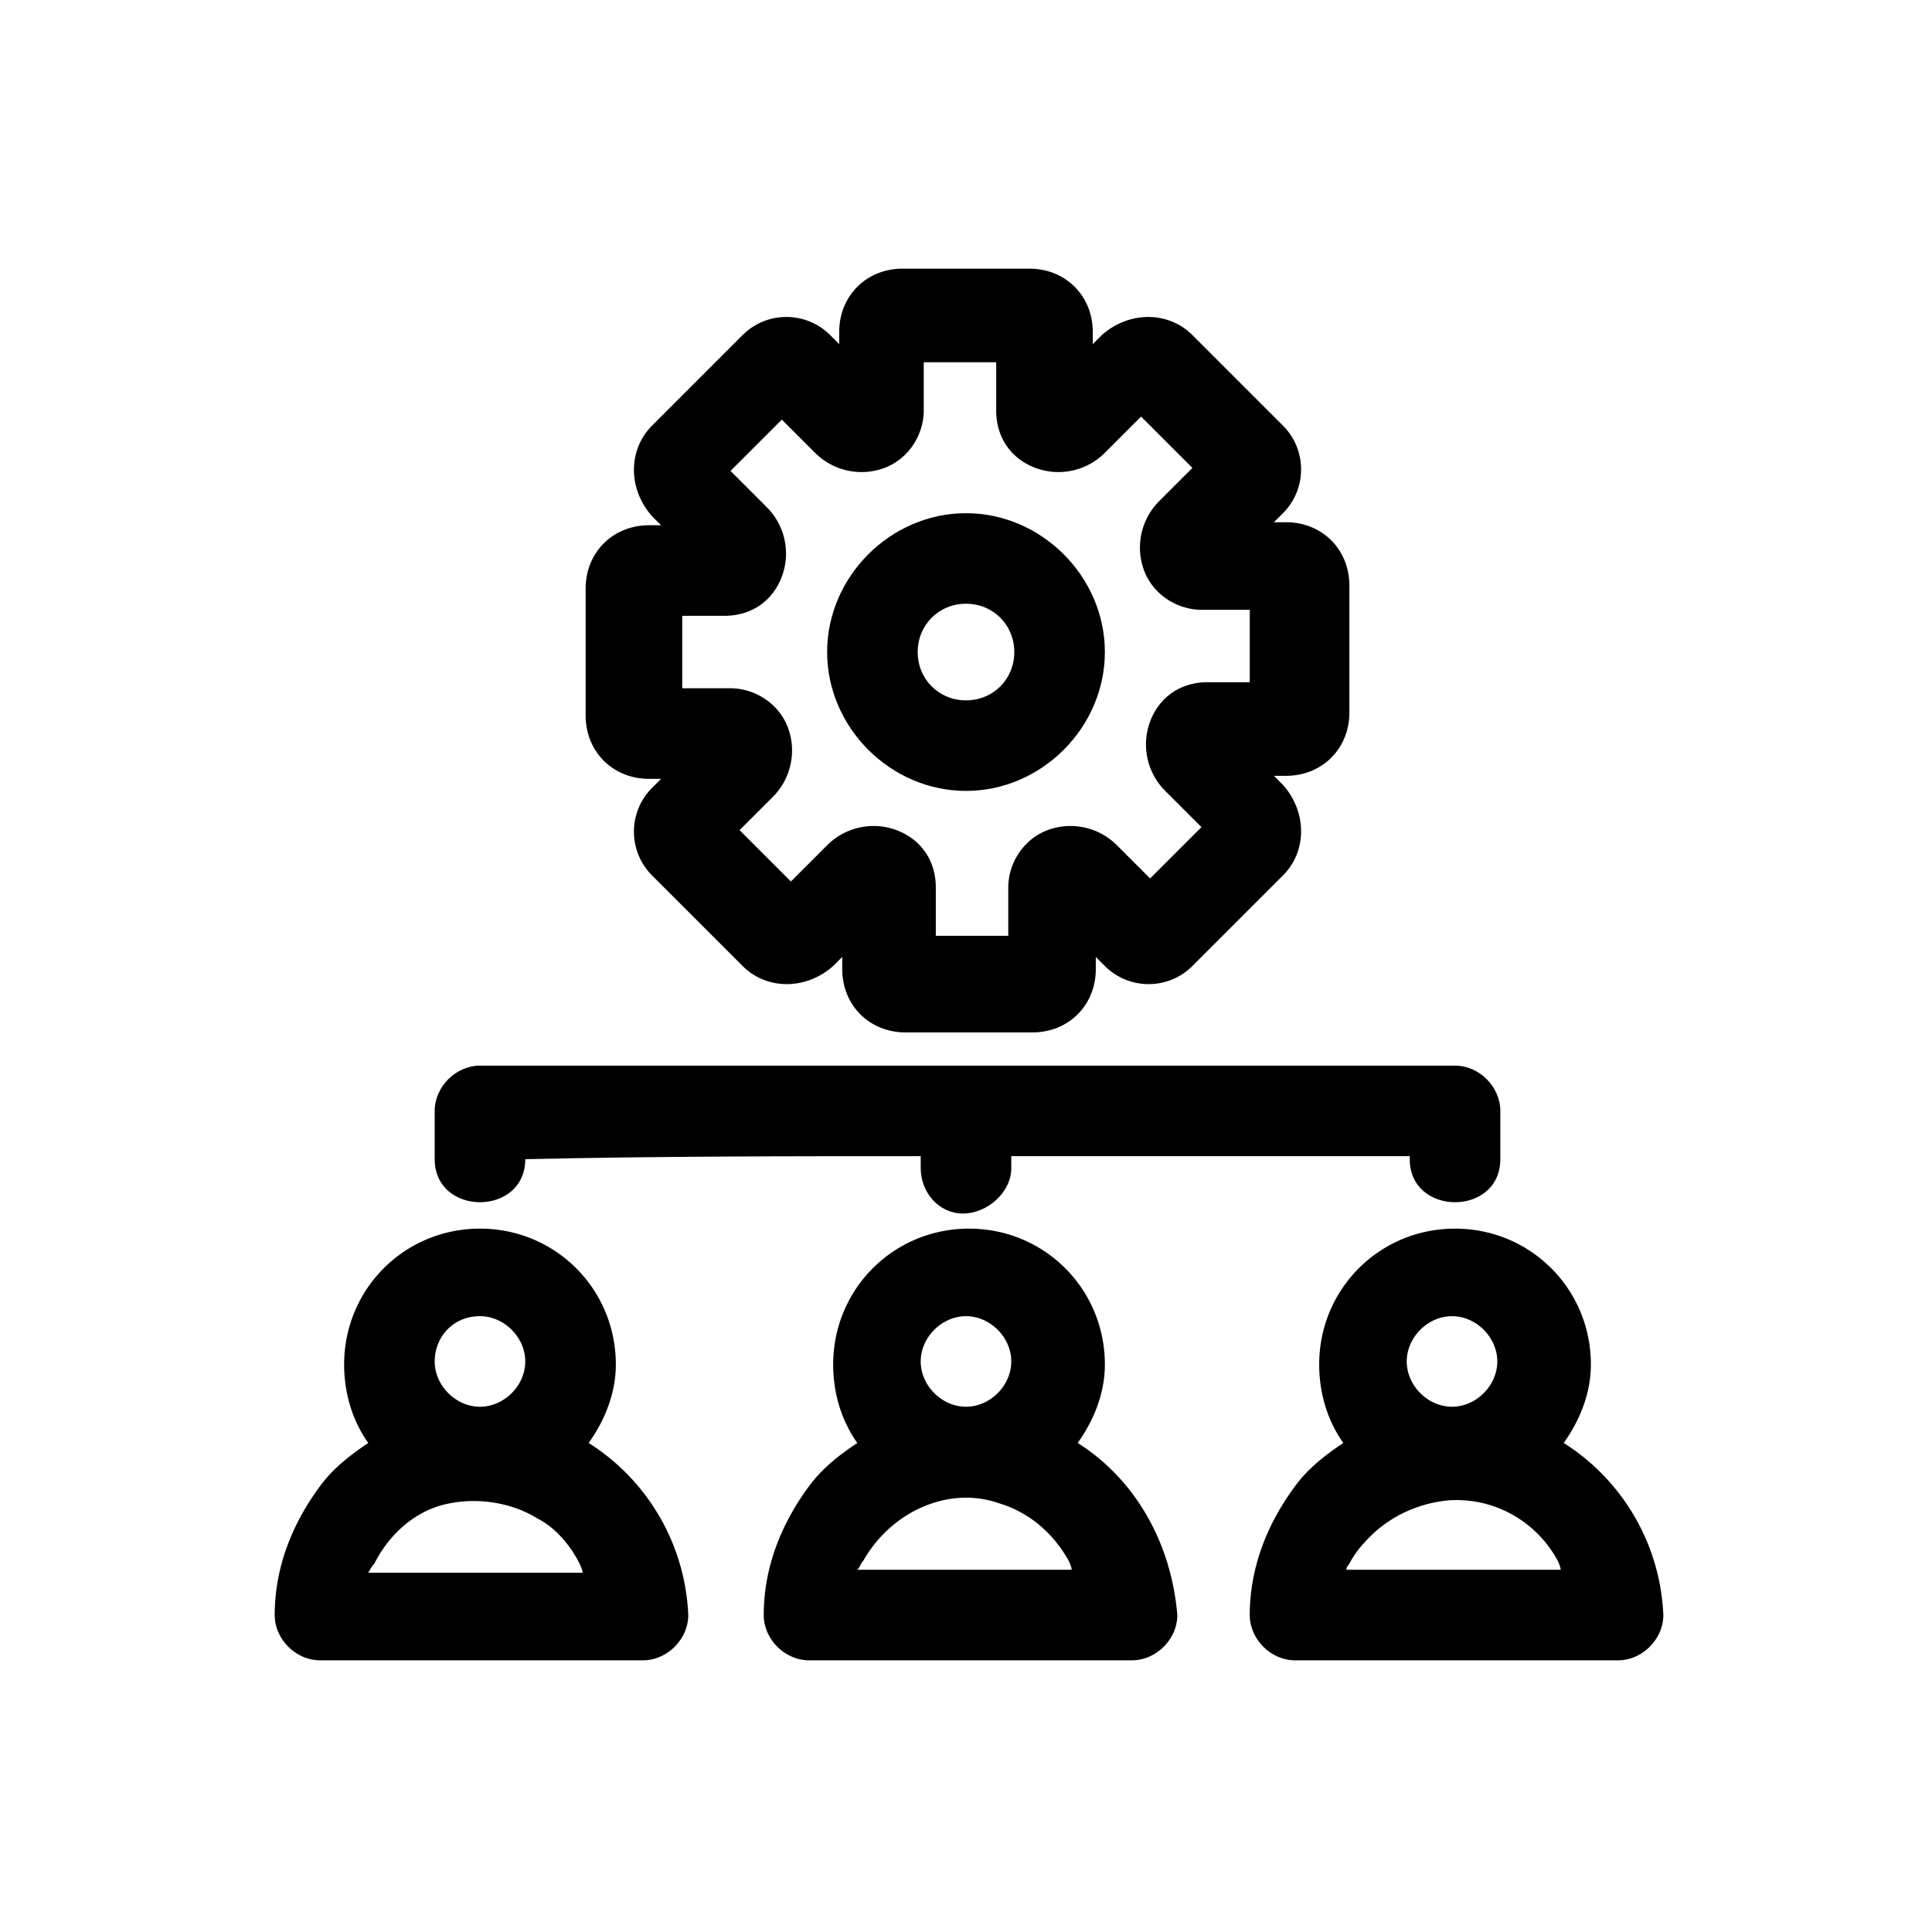 <svg xmlns="http://www.w3.org/2000/svg" version="1.1" xmlns:xlink="http://www.w3.org/1999/xlink" width="512"
    height="512" x="0" y="0" viewBox="0 0 64 64" style="enable-background:new 0 0 512 512" xml:space="preserve"
    class="">
    <g>
        <path
            d="M51.8 47.8c.5-.7.9-1.6.9-2.6 0-2.5-2-4.5-4.5-4.5s-4.5 2-4.5 4.5c0 1 .3 1.9.8 2.6-.6.4-1.1.8-1.5 1.3-1 1.3-1.6 2.8-1.6 4.4 0 .8.7 1.5 1.5 1.5H53.6c.8 0 1.5-.7 1.5-1.5a7.1 7.1 0 0 0-3.3-5.7zm-7.1 4c.1-.2.3-.5.5-.7.7-.8 1.7-1.3 2.8-1.4 1.5-.1 2.9.7 3.6 2 0 0 .1.2.1.3h-7.1c0-.1.1-.2.1-.2zm3.4-8.2c.8 0 1.5.7 1.5 1.5s-.7 1.5-1.5 1.5-1.5-.7-1.5-1.5.7-1.5 1.5-1.5zM19.5 47.8c.5-.7.9-1.6.9-2.6 0-2.5-2-4.5-4.5-4.5s-4.5 2-4.5 4.5c0 1 .3 1.9.8 2.6-.6.4-1.1.8-1.5 1.3-1 1.3-1.6 2.8-1.6 4.4 0 .8.7 1.5 1.5 1.5H21.3c.8 0 1.5-.7 1.5-1.5a7.1 7.1 0 0 0-3.3-5.7zm-7.1 4c.5-1 1.4-1.8 2.5-2 1-.2 2.1 0 2.9.5.6.3 1.1.9 1.4 1.5 0 0 .1.2.1.3h-7.1c.1-.2.2-.3.2-.3zm3.5-8.2c.8 0 1.5.7 1.5 1.5s-.7 1.5-1.5 1.5-1.5-.7-1.5-1.5.6-1.5 1.5-1.5zM35.7 47.8c.5-.7.9-1.6.9-2.6 0-2.5-2-4.5-4.5-4.5s-4.5 2-4.5 4.5c0 1 .3 1.9.8 2.6-.6.4-1.1.8-1.5 1.3-1 1.3-1.6 2.8-1.6 4.4 0 .8.7 1.5 1.5 1.5H37.5c.8 0 1.5-.7 1.5-1.5-.2-2.4-1.4-4.5-3.3-5.7zm-7.1 3.9c.9-1.6 2.8-2.5 4.5-1.9 1 .3 1.8 1 2.3 1.9 0 0 .1.2.1.3h-7.1c.1-.1.1-.2.2-.3zm3.4-8.1c.8 0 1.5.7 1.5 1.5s-.7 1.5-1.5 1.5-1.5-.7-1.5-1.5.7-1.5 1.5-1.5zM21.5 25.8h.4l-.3.3c-.8.8-.8 2.1 0 2.9l3 3c.8.8 2.1.8 3 0l.3-.3v.4c0 1.2.9 2.1 2.1 2.1h4.2c1.2 0 2.1-.9 2.1-2.1v-.4l.3.3c.8.8 2.1.8 2.9 0l3-3c.8-.8.8-2.1 0-3l-.3-.3h.4c1.2 0 2.1-.9 2.1-2.1v-4.2c0-1.2-.9-2.1-2.1-2.1h-.4l.3-.3c.8-.8.8-2.1 0-2.9l-3-3c-.8-.8-2.1-.8-3 0l-.3.3V11c0-1.2-.9-2.1-2.1-2.1h-4.2c-1.2 0-2.1.9-2.1 2.1v.4l-.3-.3c-.8-.8-2.1-.8-2.9 0l-3 3c-.8.8-.8 2.1 0 3l.3.3h-.4c-1.2 0-2.1.9-2.1 2.1v4.2c0 1.2.9 2.1 2.1 2.1zm.9-5.4H24c.9 0 1.6-.5 1.9-1.3s.1-1.7-.5-2.3l-1.2-1.2 1.7-1.7L27 15c.6.6 1.5.8 2.3.5s1.3-1.1 1.3-1.9V12H33v1.6c0 .9.5 1.6 1.3 1.9s1.7.1 2.3-.5l1.2-1.2 1.7 1.7-1.1 1.1c-.6.6-.8 1.5-.5 2.3s1.1 1.3 1.9 1.3h1.6v2.4H40c-.9 0-1.6.5-1.9 1.3s-.1 1.7.5 2.3l1.2 1.2-1.7 1.7L37 28c-.6-.6-1.5-.8-2.3-.5s-1.3 1.1-1.3 1.9V31H31v-1.6c0-.9-.5-1.6-1.3-1.9s-1.7-.1-2.3.5l-1.2 1.2-1.7-1.7 1.1-1.1c.6-.6.8-1.5.5-2.3s-1.1-1.3-1.9-1.3h-1.6v-2.4z"
            fill="#000000" opacity="1" data-original="#000000" class=""></path>
        <path
            d="M32 26.2c2.5 0 4.6-2.1 4.6-4.6S34.5 17 32 17s-4.6 2.1-4.6 4.6 2.1 4.6 4.6 4.6zm0-6.2c.9 0 1.6.7 1.6 1.6s-.7 1.6-1.6 1.6-1.6-.7-1.6-1.6.7-1.6 1.6-1.6zM17.4 38.4c0-.1 0-.1 0 0 4.4-.1 8.8-.1 13.1-.1v.4c0 .8.6 1.5 1.4 1.5s1.6-.7 1.6-1.5v-.4h13.2v.1c0 1.9 3 1.9 3 0v-1.6c0-.8-.7-1.5-1.5-1.5H15.9c-.8 0-1.5.7-1.5 1.5v1.6c0 1.9 3 1.9 3 0z"
            fill="#000000" opacity="1" data-original="#000000" class=""></path>
    </g>
</svg>